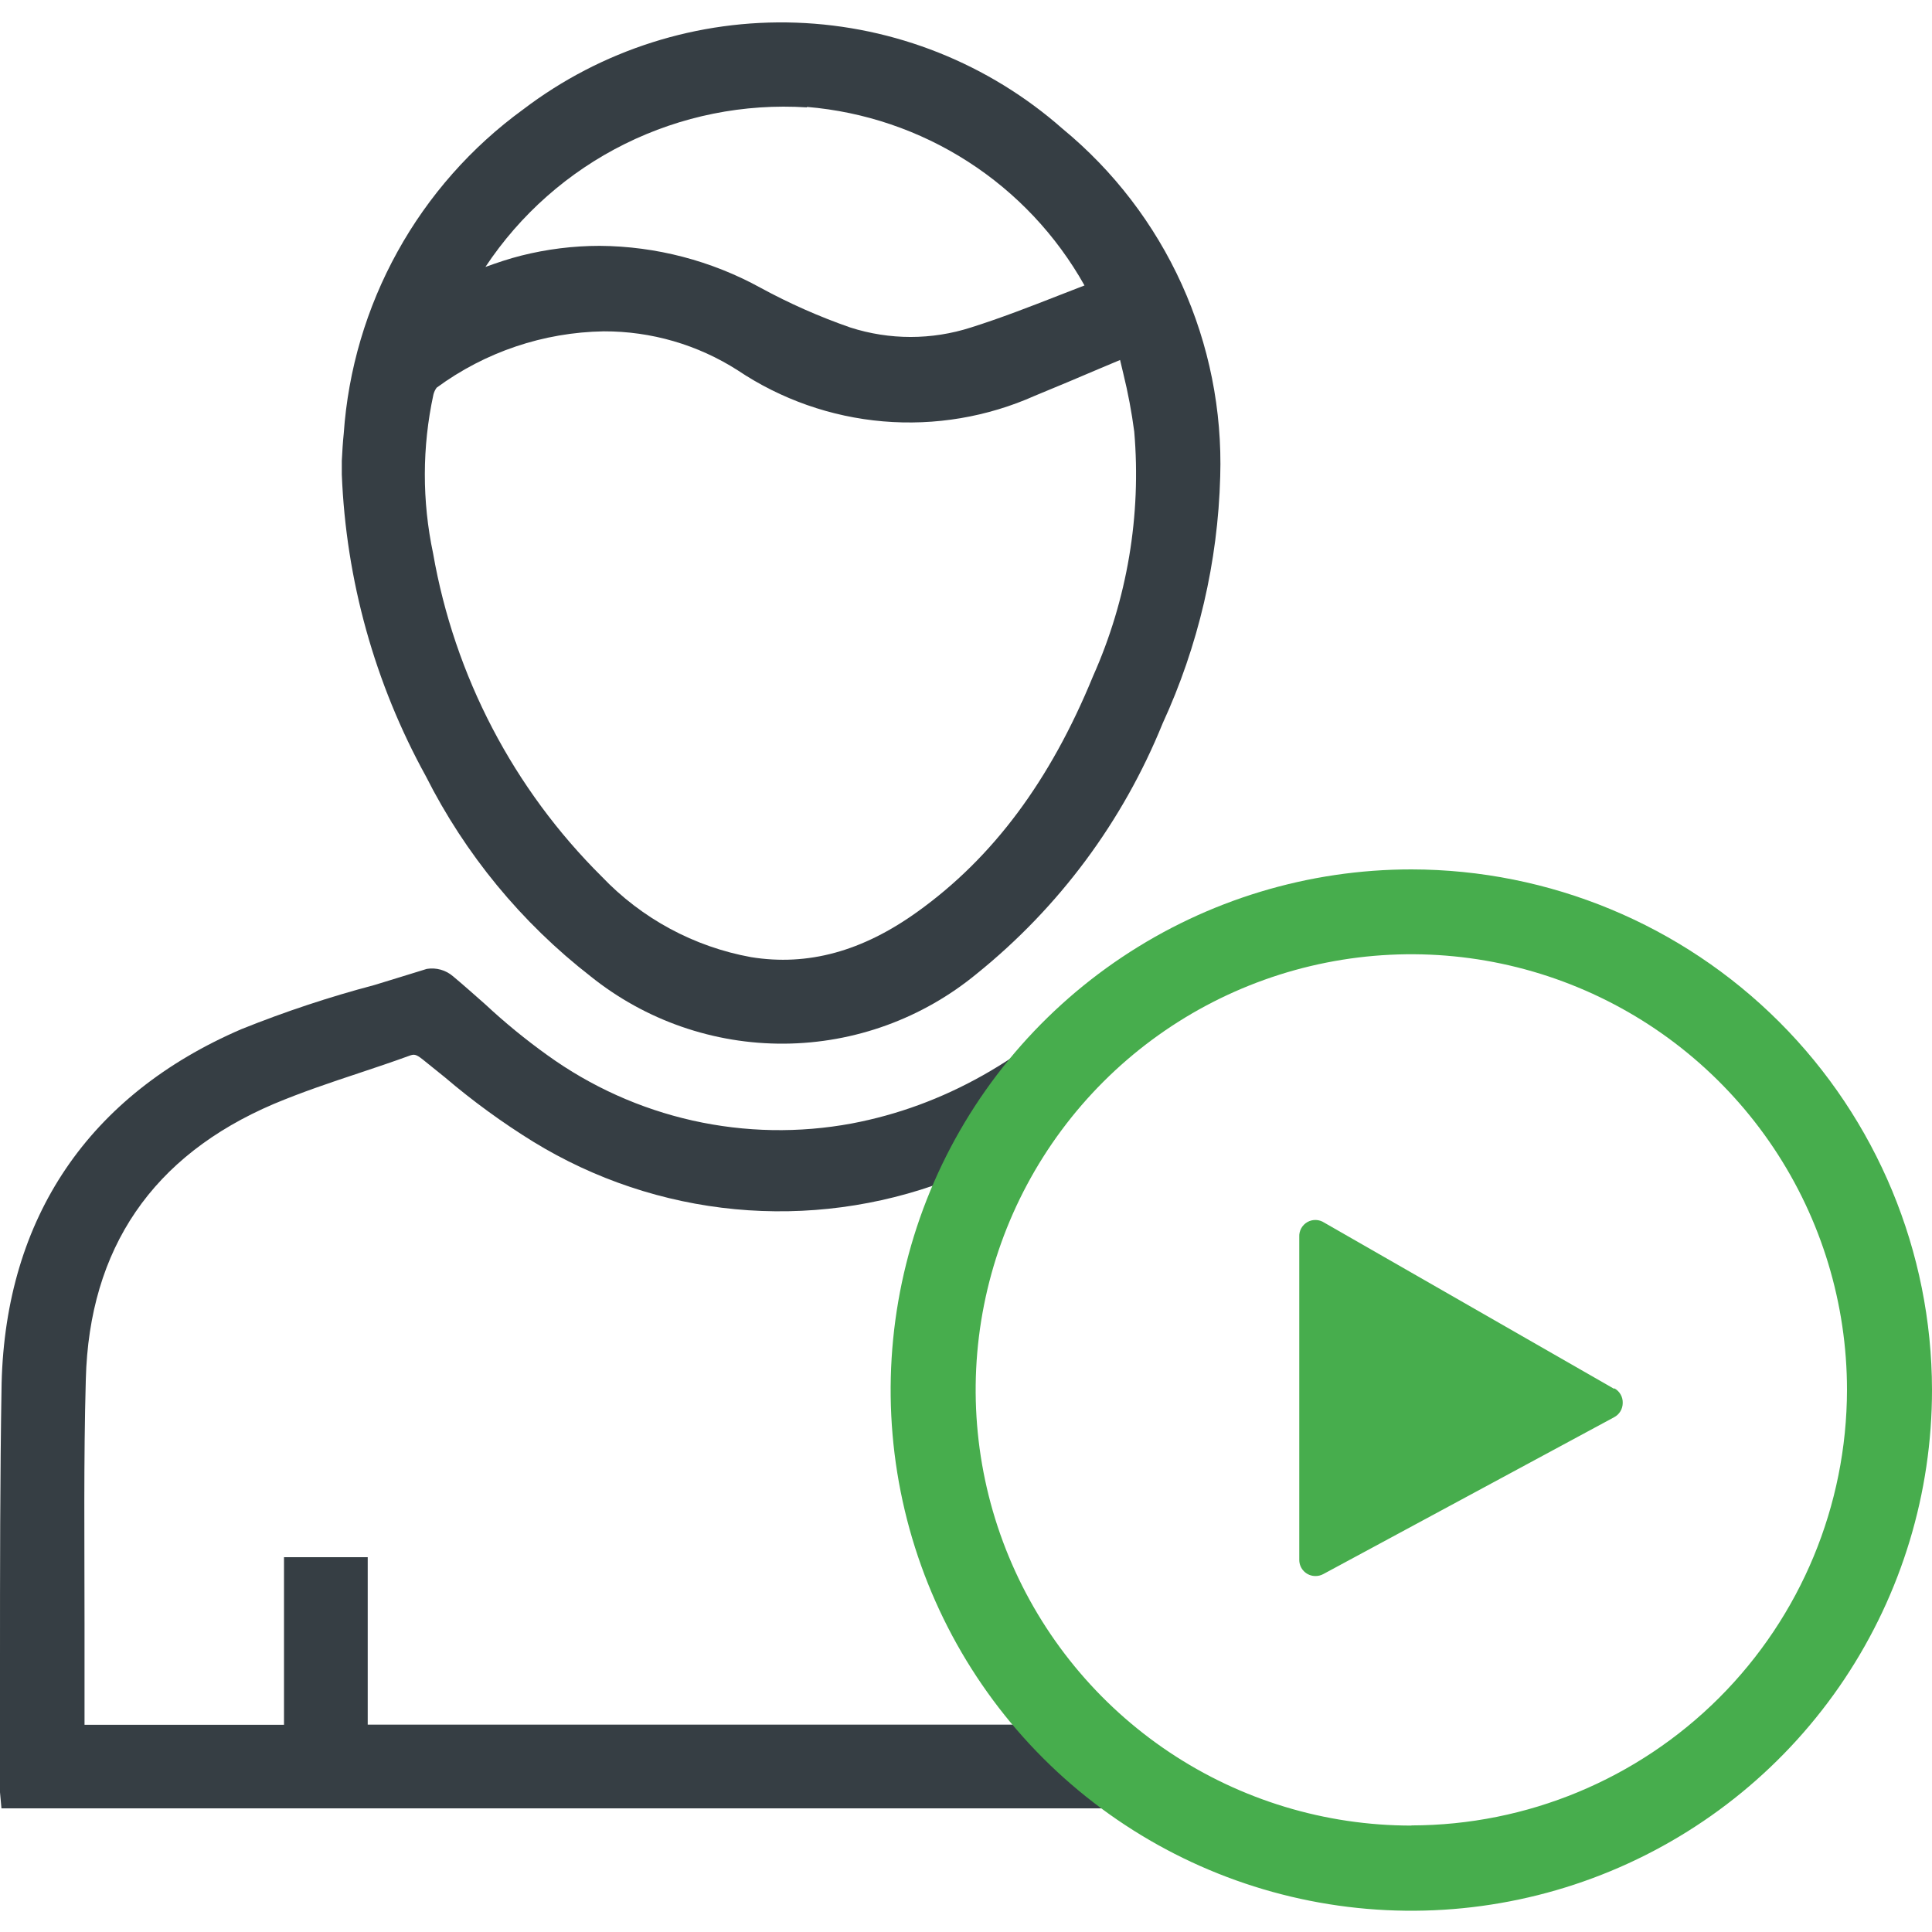 <svg width="120" height="120" viewBox="0 0 120 120" fill="none" xmlns="http://www.w3.org/2000/svg">
<g clip-path="url(#clip0_2_1322)">
<path d="M68 107.12H22.84V96.72H17.64V107.13H5.25C5.25 105.023 5.25 102.917 5.25 100.81C5.25 95.81 5.19 90.71 5.33 85.67C5.54 77.53 9.48 71.78 17 68.57C18.71 67.85 20.52 67.24 22.27 66.66C23.32 66.31 24.37 65.96 25.41 65.58C25.71 65.47 25.82 65.46 26.25 65.8L27.64 66.92C29.366 68.391 31.201 69.728 33.13 70.92C36.931 73.25 41.214 74.682 45.653 75.105C50.091 75.527 54.567 74.931 58.74 73.36C60.894 72.596 62.953 71.589 64.88 70.36C66.988 66.746 69.768 63.569 73.07 61L71.15 60.38C70.703 60.188 70.206 60.145 69.733 60.256C69.259 60.368 68.834 60.629 68.52 61C63.7 65.83 58.59 68.7 52.91 69.78C49.635 70.389 46.271 70.328 43.02 69.599C39.77 68.87 36.701 67.489 34 65.54C32.647 64.571 31.357 63.516 30.14 62.38C29.47 61.79 28.81 61.2 28.14 60.64C27.919 60.449 27.658 60.309 27.376 60.229C27.095 60.15 26.799 60.133 26.51 60.18C25.43 60.52 24.35 60.84 23.26 61.18C20.453 61.922 17.694 62.837 15 63.92C5.52 68 0.36 75.62 0.1 85.91C0 91.69 0 97.57 0 103.25C0 105.77 0 108.25 0 110.8C0 110.96 0 111.13 0 111.32L0.09 112.32H73.36C71.38 110.798 69.581 109.053 68 107.12Z" fill="#363E44"/>
<path d="M36.68 60.64C40.089 63.377 44.338 64.855 48.71 64.824C53.082 64.793 57.31 63.255 60.68 60.47C65.78 56.357 69.748 51.012 72.21 44.94C74.428 40.121 75.646 34.903 75.79 29.6C75.916 25.491 75.099 21.408 73.402 17.664C71.705 13.92 69.173 10.614 66 8C61.414 3.957 55.569 1.627 49.46 1.408C43.35 1.19 37.353 3.095 32.49 6.8C29.276 9.139 26.614 12.153 24.69 15.631C22.765 19.108 21.625 22.965 21.35 26.93C21.29 27.49 21.26 28.06 21.23 28.62V29.47C21.491 36.037 23.278 42.454 26.45 48.21C28.895 53.061 32.39 57.307 36.68 60.64ZM50.12 6.64C53.681 6.938 57.115 8.104 60.121 10.038C63.127 11.971 65.612 14.613 67.36 17.73L65.79 18.34C64 19.04 62.15 19.76 60.31 20.34C57.872 21.125 55.248 21.125 52.81 20.34C50.893 19.673 49.033 18.85 47.25 17.88C44.185 16.193 40.748 15.296 37.25 15.27C35.601 15.271 33.959 15.476 32.36 15.88C31.61 16.07 30.87 16.32 30.15 16.58C32.313 13.318 35.298 10.683 38.804 8.943C42.311 7.203 46.214 6.419 50.12 6.67V6.64ZM26.92 24.51C26.958 24.355 27.026 24.209 27.12 24.08C30.132 21.863 33.76 20.64 37.5 20.58C40.448 20.57 43.337 21.41 45.82 23C48.512 24.804 51.618 25.895 54.846 26.171C58.075 26.447 61.321 25.9 64.28 24.58C65.62 24.03 66.95 23.47 68.38 22.86L69.57 22.36C69.64 22.64 69.7 22.92 69.77 23.2C70.063 24.39 70.29 25.595 70.45 26.81C70.896 32.008 70.015 37.235 67.89 42C65.23 48.49 61.68 53.26 57 56.62C53.57 59.09 50.18 60.02 46.65 59.45C43.109 58.807 39.863 57.056 37.38 54.45C31.891 49.004 28.229 41.987 26.9 34.37C26.21 31.119 26.216 27.758 26.92 24.51Z" fill="#363E44"/>
<path d="M87.67 54C81.272 53.998 75.018 55.894 69.698 59.447C64.378 63 60.231 68.051 57.783 73.962C55.334 79.872 54.693 86.376 55.942 92.65C57.19 98.925 60.271 104.688 64.796 109.211C69.32 113.734 75.084 116.814 81.359 118.06C87.634 119.307 94.138 118.664 100.048 116.213C105.957 113.763 111.007 109.615 114.559 104.294C118.11 98.972 120.004 92.718 120 86.32C119.987 77.751 116.576 69.536 110.516 63.477C104.455 57.419 96.24 54.011 87.67 54ZM87.67 113.39C82.318 113.392 77.085 111.807 72.633 108.834C68.182 105.862 64.712 101.637 62.663 96.692C60.613 91.748 60.076 86.307 61.119 81.057C62.162 75.807 64.738 70.985 68.522 67.199C72.306 63.414 77.128 60.836 82.377 59.791C87.627 58.746 93.068 59.281 98.013 61.329C102.958 63.377 107.185 66.845 110.159 71.295C113.133 75.745 114.72 80.978 114.72 86.33C114.709 93.501 111.856 100.375 106.786 105.446C101.715 110.516 94.841 113.369 87.67 113.38V113.39Z" fill="#47AD4D"/>
<path d="M100.25 86.26L82.25 75.94C82.095 75.838 81.915 75.781 81.73 75.775C81.545 75.769 81.361 75.815 81.201 75.907C81.04 75.999 80.908 76.135 80.819 76.297C80.731 76.46 80.69 76.645 80.7 76.83V96.89C80.7 97.155 80.805 97.41 80.993 97.597C81.18 97.785 81.435 97.89 81.7 97.89C81.871 97.893 82.04 97.851 82.19 97.77L100.25 88.03C100.413 87.946 100.55 87.818 100.645 87.661C100.74 87.504 100.79 87.324 100.79 87.14C100.796 86.955 100.751 86.772 100.659 86.612C100.567 86.451 100.432 86.319 100.27 86.23L100.25 86.26Z" fill="#47AD4D"/>
</g>
<defs>
<clipPath id="clip0_2_1322">
<rect width="120" height="120" fill="white"/>
</clipPath>
</defs>
</svg>
